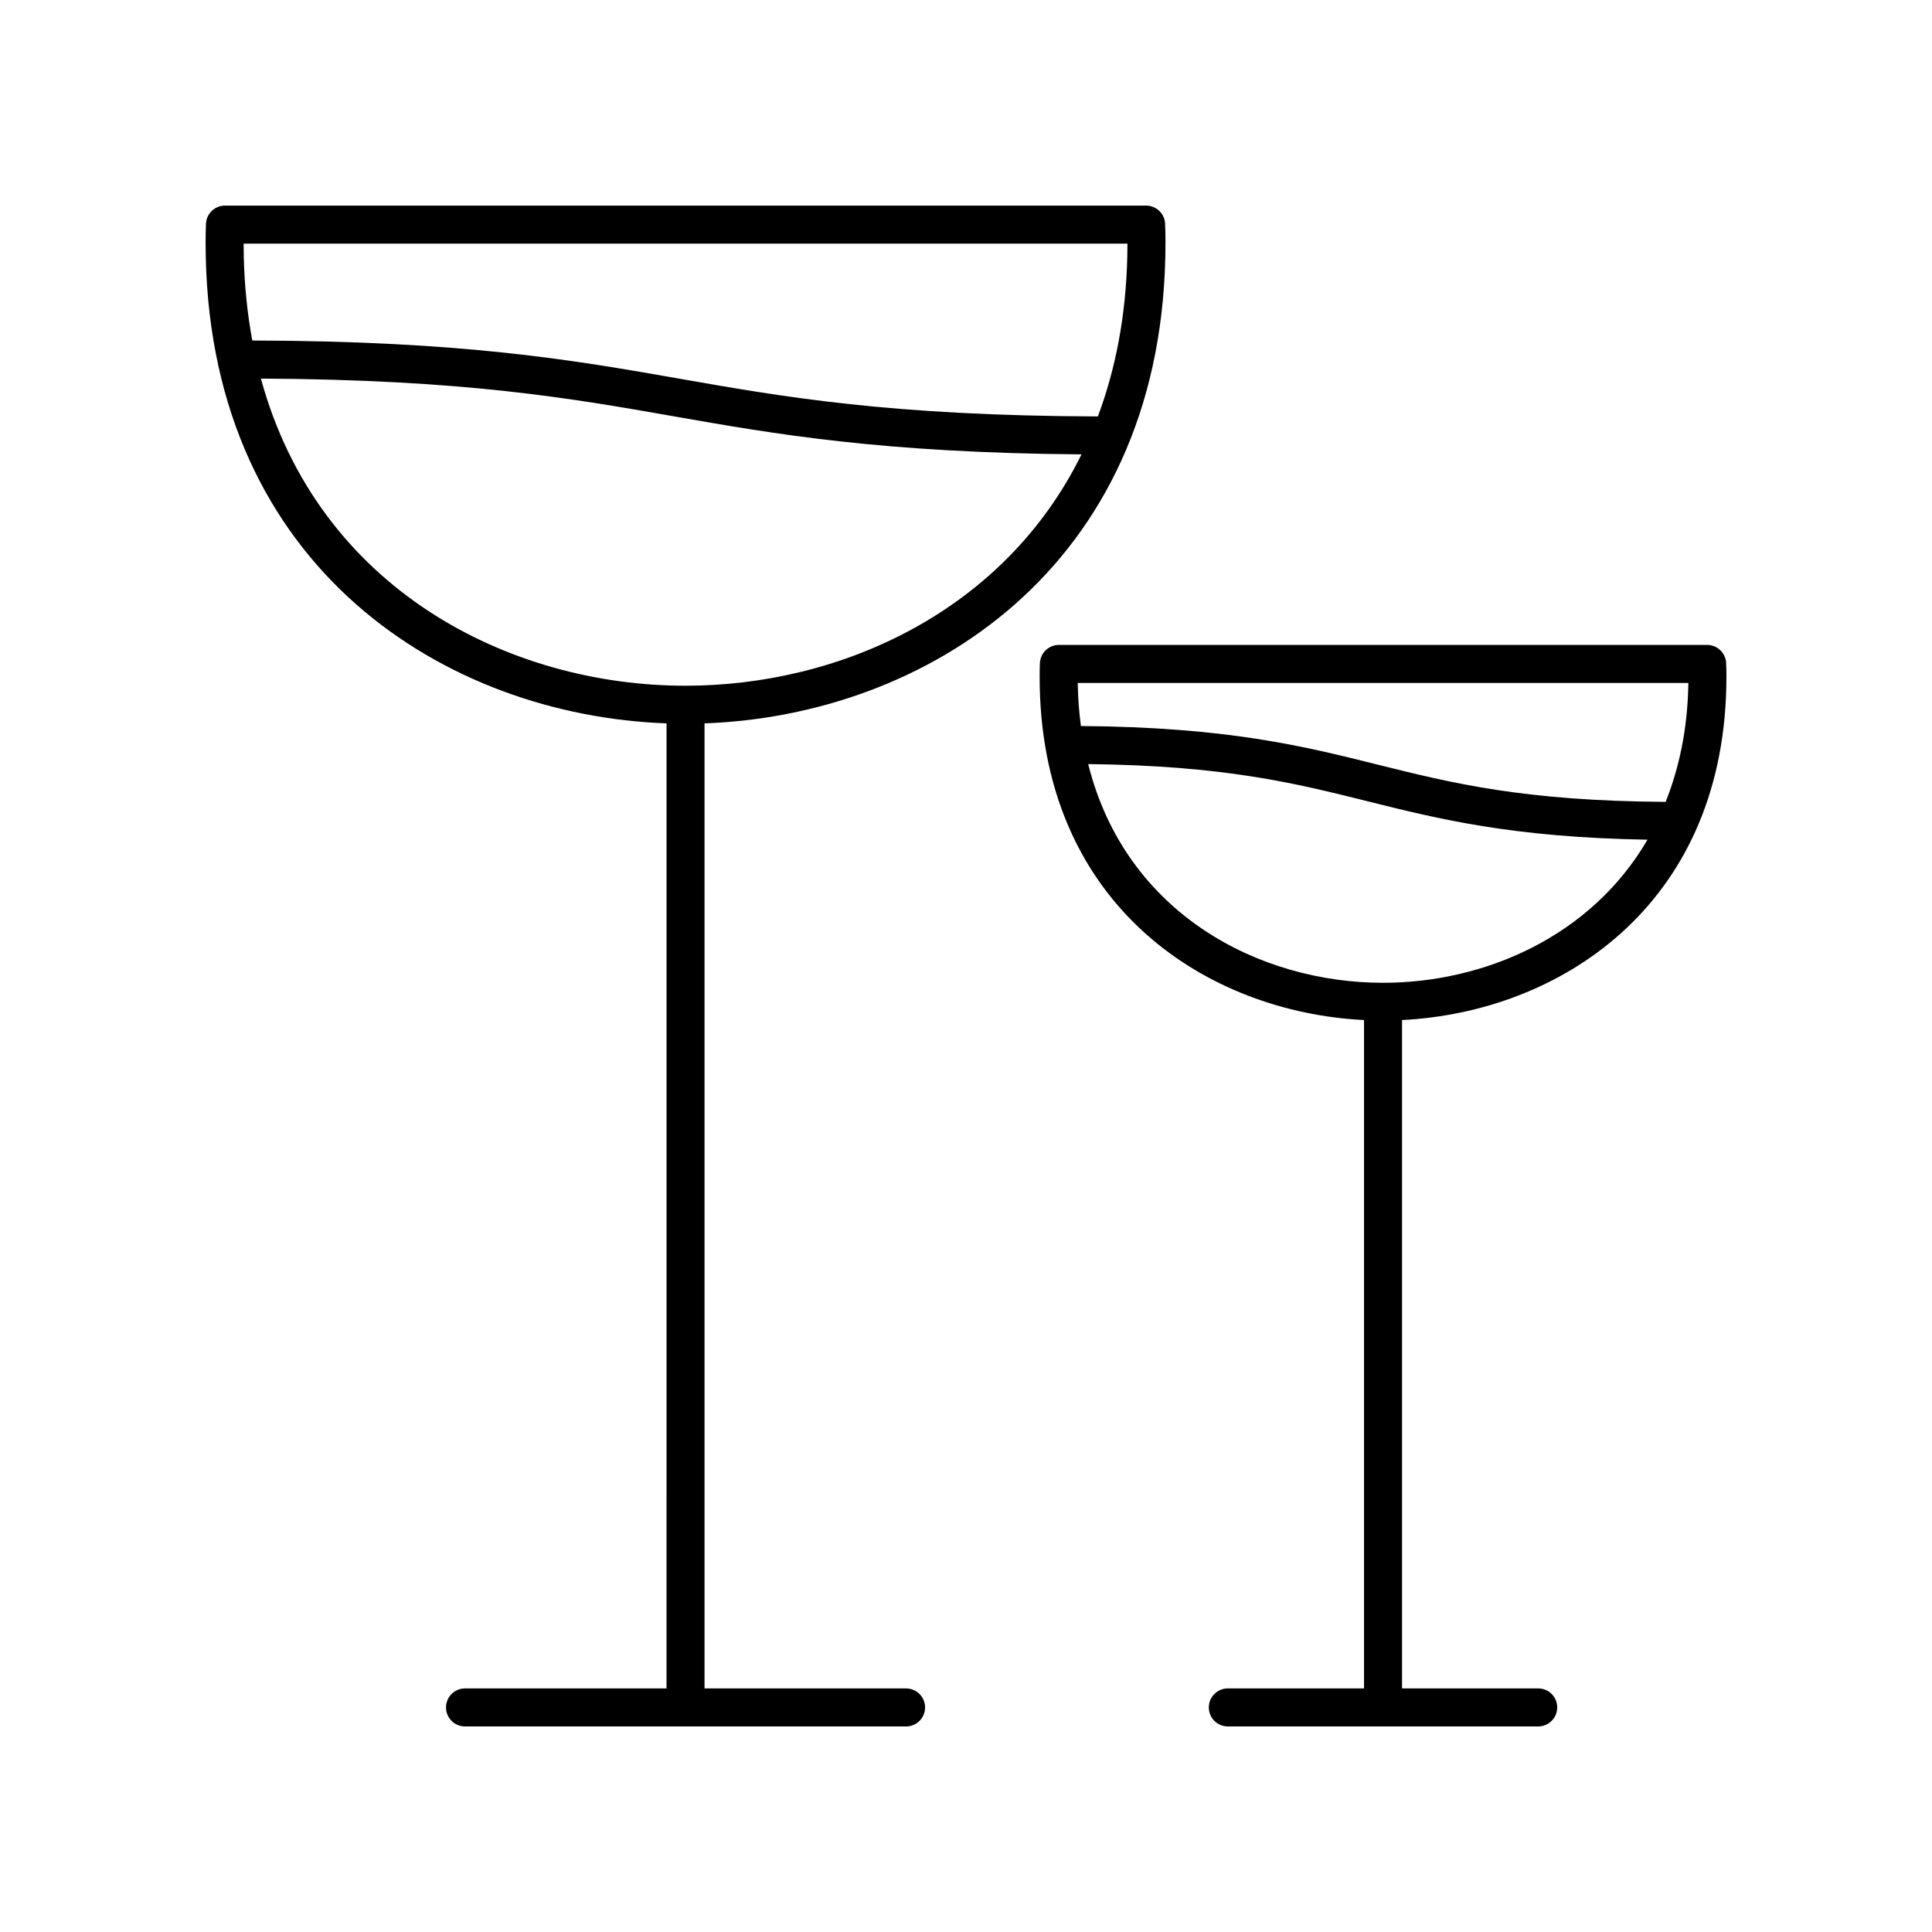 <?xml version="1.0" encoding="UTF-8"?>
<!-- Uploaded to: SVG Repo, www.svgrepo.com, Generator: SVG Repo Mixer Tools -->
<svg fill="#000000" width="800px" height="800px" version="1.1" viewBox="144 144 512 512" xmlns="http://www.w3.org/2000/svg">
 <g>
  <path d="m384.11 591.45h-53.402v-255.75c58.508-2.109 120.31-40.98 122.11-123.58 0.121-5.586-0.047-8.738-0.055-8.871-0.141-2.672-2.352-4.762-5.027-4.762h-244.12c-2.676 0-4.883 2.09-5.031 4.762-0.008 0.129-0.176 3.285-0.055 8.871 1.797 82.602 63.602 121.47 122.11 123.58l-0.004 255.75h-53.402c-2.781 0-5.039 2.254-5.039 5.039s2.254 5.039 5.039 5.039h116.88c2.781 0 5.039-2.254 5.039-5.039s-2.254-5.039-5.039-5.039zm58.676-382.89c-0.004 0.973-0.016 2.09-0.043 3.34-0.344 15.906-3.144 30.02-7.793 42.461-54.859-0.18-83.305-5.156-110.77-9.984-28.027-4.922-57.047-10.004-113.32-10.137-1.297-7.027-2.086-14.453-2.258-22.34-0.027-1.25-0.039-2.367-0.043-3.34zm-229.64 35.77c53.883 0.266 82.078 5.191 109.29 9.977 27.156 4.769 55.266 9.688 108.18 10.109-20.598 41.793-64.121 61.309-104.95 61.309-46.883 0-97.344-25.719-112.52-81.395z"/>
  <path d="m596.42 314.91h-171.8c-2.672 0-4.879 2.098-5.031 4.758 0 0-0.129 2.277-0.043 6.363 1.273 58.438 44.5 86.211 85.934 88.293v177.12h-36.09c-2.781 0-5.039 2.254-5.039 5.039s2.254 5.039 5.039 5.039h82.25c2.781 0 5.039-2.254 5.039-5.039s-2.254-5.039-5.039-5.039h-36.086l0.004-177.12c41.434-2.086 84.66-29.859 85.93-88.293 0.09-4.082-0.043-6.363-0.043-6.363-0.152-2.66-2.356-4.758-5.027-4.758zm-4.988 10.078c-0.004 0.266-0.012 0.543-0.016 0.828-0.25 11.594-2.453 21.754-5.996 30.688-37.648-0.246-56.527-4.934-76.43-9.898-19.562-4.887-39.828-9.922-78.543-10.203-0.438-3.402-0.742-6.914-0.82-10.586-0.008-0.285-0.012-0.562-0.016-0.828zm-80.91 79.461c-32.867 0-68.223-18.332-78.141-57.961 36.152 0.414 54.668 5.016 74.168 9.887 18.797 4.691 38.207 9.535 74.055 10.152-15.023 25.797-43.371 37.922-70.082 37.922z"/>
 </g>
</svg>